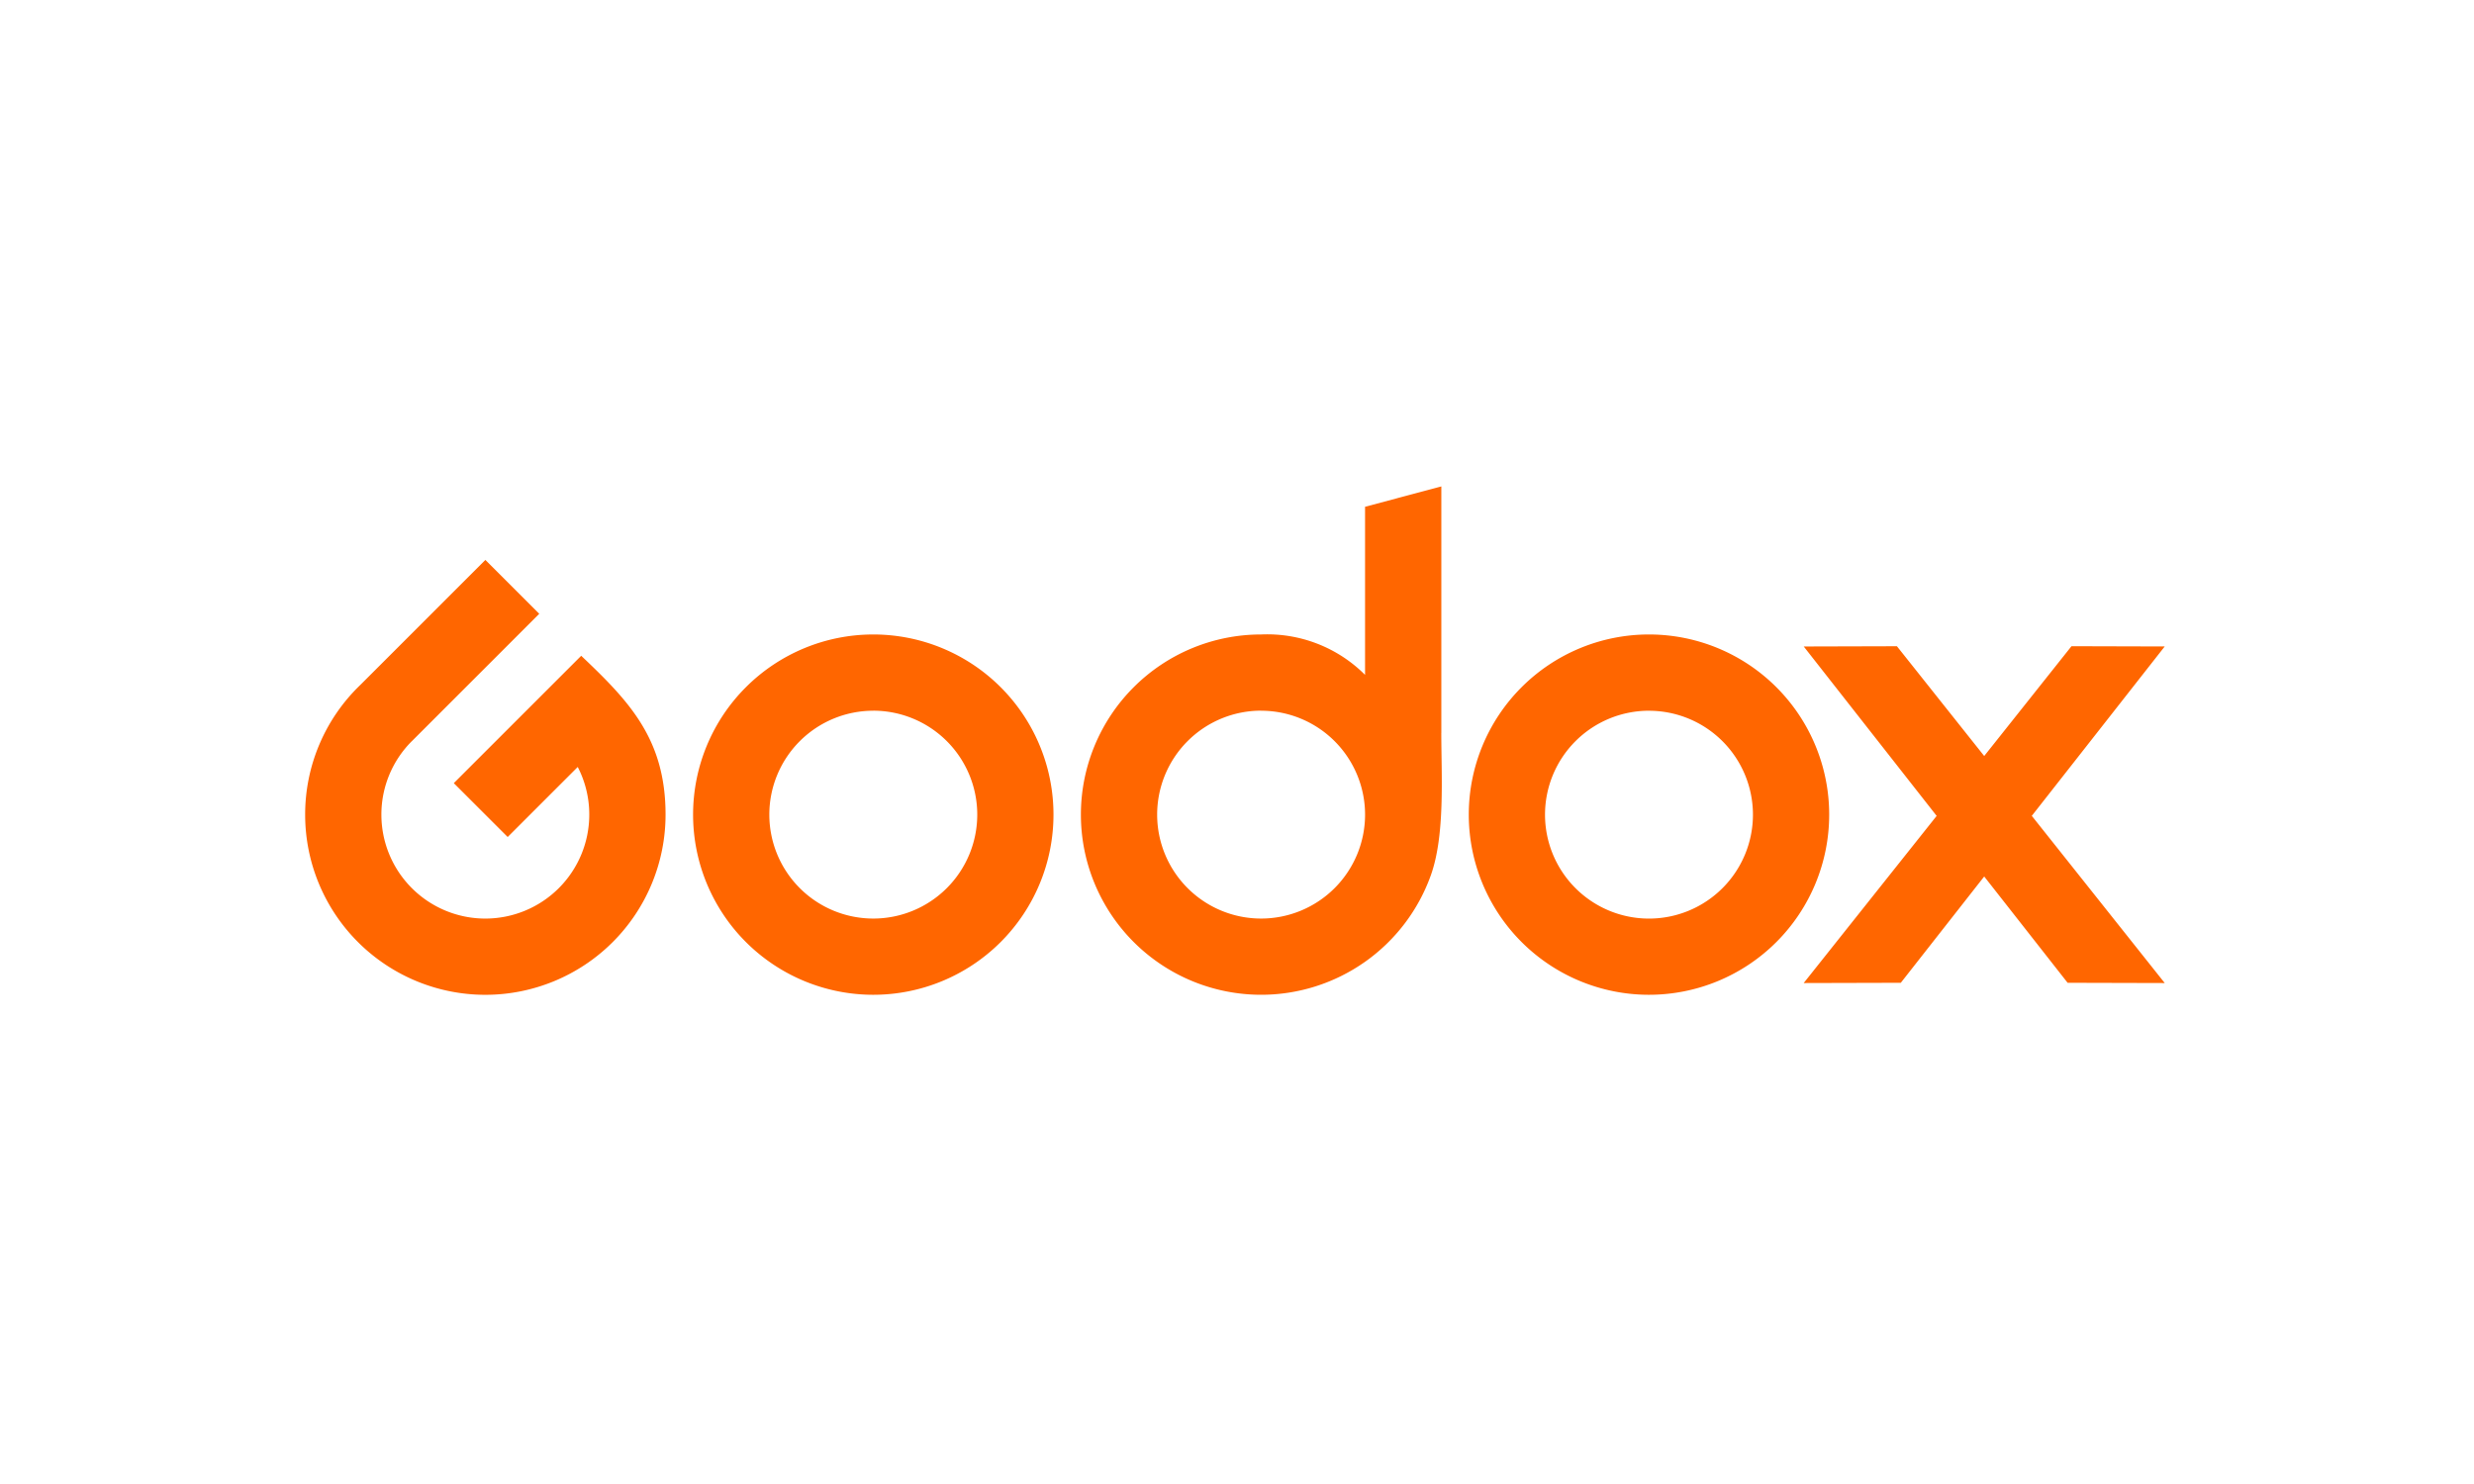 <svg xmlns="http://www.w3.org/2000/svg" xmlns:xlink="http://www.w3.org/1999/xlink" width="300" height="180" viewBox="0 0 300 180"><defs><clipPath id="b"><rect width="300" height="180"/></clipPath></defs><g id="a" clip-path="url(#b)"><path d="M736.7-565.19V-595.1l-9.25,2.469v20.389a16.761,16.761,0,0,0-12.606-4.9,21.853,21.853,0,0,0-21.851,21.849,21.854,21.854,0,0,0,21.851,21.854,21.863,21.863,0,0,0,20.583-14.495c1.749-4.894,1.269-12.113,1.269-17.258Zm-124.837.987a12.568,12.568,0,0,0-3.693,8.915,12.608,12.608,0,0,0,12.6,12.606,12.609,12.609,0,0,0,12.608-12.606,12.556,12.556,0,0,0-1.4-5.783l-8.494,8.494-6.534-6.532L632.4-574.557c5.829,5.526,10.228,10.1,10.228,19.27a21.853,21.853,0,0,1-21.849,21.852,21.854,21.854,0,0,1-21.854-21.851,21.787,21.787,0,0,1,6.695-15.738l15.159-15.159,6.534,6.532L611.864-564.2Zm201.249-11.514L802.529-562.4l-10.585-13.315-11.3.031,16.119,20.546L780.64-534.862l11.776-.031,10.113-12.893,10.115,12.893,11.776.031L808.3-555.141l16.119-20.546-11.3-.031Zm-51.233-1.425a21.852,21.852,0,0,1,21.852,21.852,21.853,21.853,0,0,1-21.849,21.852,21.855,21.855,0,0,1-21.854-21.849A21.854,21.854,0,0,1,761.88-577.142Zm0,9.25a12.608,12.608,0,0,0-12.606,12.6A12.609,12.609,0,0,0,761.88-542.68a12.608,12.608,0,0,0,12.606-12.6,12.608,12.608,0,0,0-12.606-12.608Zm-94.062-9.25a21.852,21.852,0,0,1,21.852,21.852,21.853,21.853,0,0,1-21.849,21.852,21.854,21.854,0,0,1-21.854-21.852,21.853,21.853,0,0,1,21.849-21.851Zm0,9.25a12.608,12.608,0,0,0-12.606,12.6,12.608,12.608,0,0,0,12.606,12.608,12.608,12.608,0,0,0,12.608-12.606,12.608,12.608,0,0,0-12.606-12.607Zm47.029,0a12.608,12.608,0,0,1,12.606,12.6,12.608,12.608,0,0,1-12.606,12.608,12.608,12.608,0,0,1-12.606-12.6A12.608,12.608,0,0,1,714.849-567.9Z" transform="translate(-561.922 654.099)" fill="#f60" fill-rule="evenodd"/></g></svg>